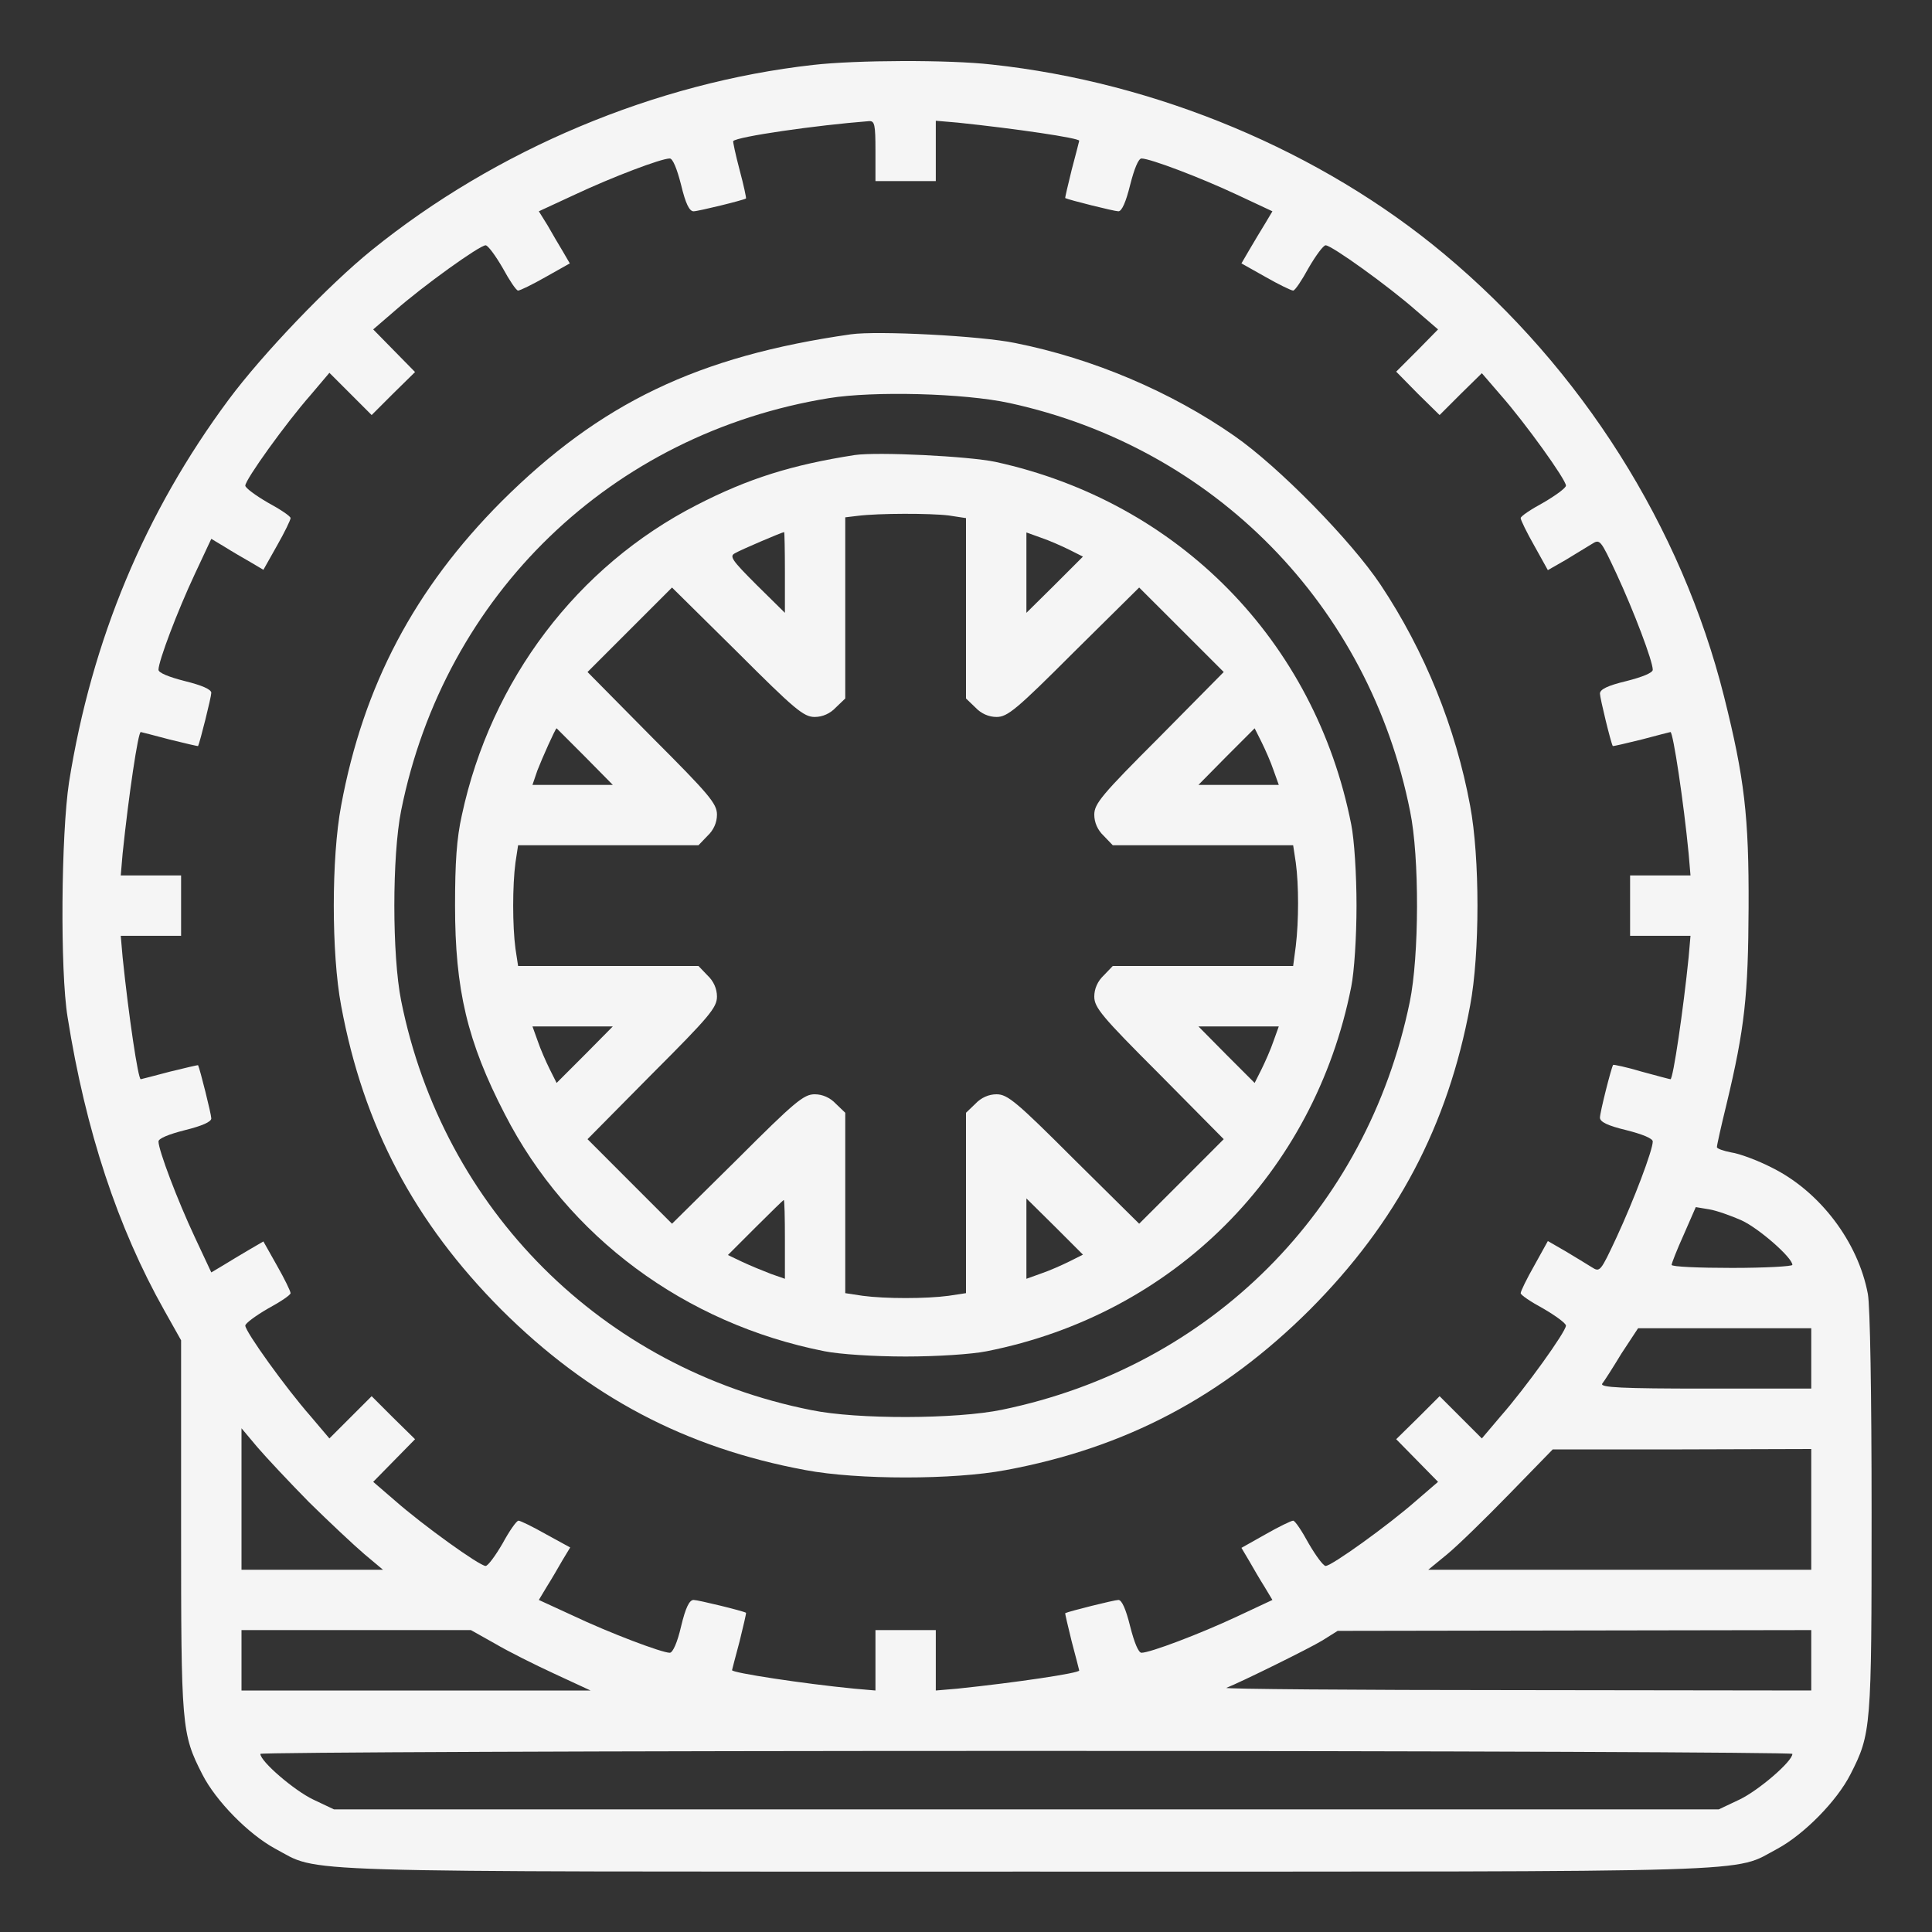 <?xml version="1.0" encoding="UTF-8"?> <svg xmlns="http://www.w3.org/2000/svg" width="30" height="30" viewBox="0 0 30 30" fill="none"><rect x="0" y="0" width="30" height="30" fill="#333333" stroke="none"/> <path d="M12.627 1.008C10.178 1.283 7.705 2.32 5.771 3.885C5.104 4.424 4.078 5.496 3.551 6.205C2.25 7.957 1.424 9.937 1.072 12.146C0.949 12.955 0.932 15.076 1.049 15.791C1.33 17.561 1.828 19.061 2.549 20.344L2.812 20.812V23.695C2.812 26.818 2.818 26.918 3.141 27.551C3.352 27.967 3.861 28.482 4.271 28.705C4.992 29.086 4.225 29.062 15.938 29.062C27.65 29.062 26.883 29.086 27.604 28.705C28.014 28.482 28.523 27.967 28.734 27.551C29.057 26.918 29.062 26.836 29.062 23.49C29.062 21.639 29.039 20.279 29.004 20.092C28.852 19.283 28.26 18.504 27.521 18.135C27.293 18.017 27.006 17.912 26.883 17.895C26.76 17.871 26.66 17.836 26.66 17.812C26.66 17.783 26.725 17.49 26.807 17.156C27.094 15.961 27.146 15.457 27.152 14.092C27.158 12.674 27.088 12.082 26.771 10.816C26.109 8.18 24.562 5.73 22.43 3.949C20.52 2.35 17.959 1.277 15.398 1.002C14.73 0.926 13.295 0.932 12.627 1.008ZM13.594 2.344V2.812H14.062H14.531V2.344V1.875L14.871 1.904C15.773 1.998 16.764 2.144 16.758 2.186C16.758 2.191 16.705 2.396 16.641 2.637C16.582 2.877 16.535 3.076 16.541 3.076C16.6 3.105 17.303 3.281 17.367 3.281C17.42 3.281 17.484 3.135 17.549 2.871C17.613 2.619 17.678 2.461 17.725 2.461C17.859 2.461 18.633 2.754 19.207 3.023L19.758 3.281L19.646 3.469C19.582 3.574 19.471 3.756 19.4 3.879L19.277 4.09L19.652 4.301C19.857 4.418 20.051 4.512 20.08 4.512C20.109 4.512 20.215 4.353 20.32 4.16C20.432 3.967 20.549 3.809 20.584 3.809C20.678 3.809 21.557 4.441 21.99 4.822L22.33 5.115L22.008 5.443L21.68 5.771L22.014 6.111L22.354 6.445L22.682 6.117L23.01 5.795L23.303 6.135C23.684 6.568 24.316 7.447 24.316 7.541C24.316 7.576 24.158 7.693 23.965 7.805C23.771 7.91 23.613 8.016 23.613 8.045C23.613 8.074 23.707 8.268 23.824 8.473L24.035 8.853L24.311 8.695C24.457 8.607 24.639 8.496 24.715 8.449C24.844 8.367 24.85 8.373 25.102 8.912C25.371 9.492 25.664 10.266 25.664 10.4C25.664 10.447 25.506 10.512 25.254 10.576C24.961 10.646 24.844 10.705 24.844 10.77C24.844 10.84 25.014 11.537 25.043 11.584C25.049 11.59 25.248 11.543 25.488 11.484C25.729 11.42 25.934 11.367 25.939 11.367C25.98 11.367 26.145 12.463 26.221 13.254L26.25 13.594H25.781H25.312V14.062V14.531H25.781H26.25L26.221 14.865C26.139 15.674 25.98 16.758 25.939 16.758C25.928 16.758 25.729 16.705 25.494 16.641C25.26 16.57 25.055 16.529 25.049 16.535C25.02 16.576 24.844 17.273 24.844 17.355C24.844 17.42 24.961 17.479 25.254 17.549C25.506 17.613 25.664 17.678 25.664 17.725C25.664 17.859 25.371 18.633 25.102 19.213C24.85 19.752 24.844 19.758 24.715 19.676C24.639 19.629 24.457 19.517 24.311 19.43L24.035 19.271L23.824 19.652C23.707 19.857 23.613 20.051 23.613 20.08C23.613 20.109 23.771 20.215 23.965 20.32C24.158 20.432 24.316 20.549 24.316 20.584C24.316 20.678 23.684 21.557 23.303 21.99L23.01 22.336L22.682 22.008L22.354 21.68L22.02 22.014L21.68 22.348L22.008 22.682L22.33 23.01L21.99 23.303C21.557 23.684 20.678 24.316 20.584 24.316C20.549 24.316 20.432 24.158 20.32 23.965C20.215 23.771 20.109 23.613 20.08 23.613C20.051 23.613 19.857 23.707 19.652 23.824L19.277 24.035L19.395 24.234C19.459 24.346 19.564 24.527 19.635 24.639L19.758 24.844L19.207 25.102C18.633 25.371 17.859 25.664 17.725 25.664C17.678 25.664 17.613 25.506 17.549 25.254C17.484 24.99 17.42 24.844 17.367 24.844C17.303 24.844 16.6 25.02 16.541 25.049C16.535 25.049 16.582 25.248 16.641 25.488C16.705 25.729 16.758 25.934 16.758 25.939C16.764 25.98 15.773 26.127 14.871 26.221L14.531 26.25V25.781V25.312H14.062H13.594V25.781V26.25L13.26 26.221C12.48 26.145 11.361 25.975 11.367 25.934C11.367 25.928 11.42 25.729 11.484 25.488C11.543 25.248 11.59 25.049 11.584 25.043C11.537 25.014 10.84 24.844 10.77 24.844C10.705 24.844 10.646 24.961 10.576 25.254C10.518 25.506 10.447 25.664 10.4 25.664C10.277 25.664 9.457 25.354 8.889 25.084L8.367 24.844L8.49 24.639C8.561 24.527 8.666 24.346 8.73 24.234L8.854 24.029L8.479 23.824C8.273 23.707 8.08 23.613 8.051 23.613C8.021 23.613 7.91 23.771 7.805 23.965C7.693 24.158 7.576 24.316 7.541 24.316C7.447 24.316 6.568 23.684 6.135 23.303L5.795 23.01L6.117 22.682L6.445 22.348L6.105 22.014L5.771 21.68L5.443 22.008L5.115 22.336L4.822 21.99C4.441 21.557 3.809 20.678 3.809 20.584C3.809 20.549 3.967 20.432 4.16 20.32C4.354 20.215 4.512 20.109 4.512 20.08C4.512 20.051 4.418 19.857 4.301 19.652L4.09 19.277L3.879 19.4C3.756 19.471 3.574 19.582 3.469 19.646L3.281 19.758L3.023 19.207C2.754 18.633 2.461 17.859 2.461 17.725C2.461 17.678 2.619 17.613 2.871 17.549C3.135 17.484 3.281 17.42 3.281 17.367C3.281 17.303 3.105 16.6 3.076 16.541C3.076 16.535 2.877 16.582 2.637 16.641C2.396 16.705 2.191 16.758 2.186 16.758C2.145 16.764 1.998 15.773 1.904 14.865L1.875 14.531H2.344H2.812V14.062V13.594H2.344H1.875L1.904 13.254C1.998 12.351 2.145 11.361 2.186 11.367C2.191 11.367 2.396 11.42 2.637 11.484C2.877 11.543 3.076 11.59 3.076 11.584C3.105 11.525 3.281 10.822 3.281 10.758C3.281 10.705 3.135 10.641 2.871 10.576C2.619 10.512 2.461 10.447 2.461 10.4C2.461 10.266 2.754 9.492 3.023 8.918L3.281 8.367L3.486 8.49C3.598 8.561 3.779 8.666 3.891 8.73L4.09 8.848L4.301 8.473C4.418 8.268 4.512 8.074 4.512 8.045C4.512 8.016 4.354 7.91 4.16 7.805C3.967 7.693 3.809 7.576 3.809 7.541C3.809 7.447 4.441 6.568 4.822 6.135L5.115 5.789L5.443 6.117L5.771 6.445L6.105 6.111L6.445 5.777L6.117 5.443L5.795 5.115L6.135 4.822C6.568 4.441 7.447 3.809 7.541 3.809C7.576 3.809 7.693 3.967 7.805 4.16C7.91 4.353 8.016 4.512 8.045 4.512C8.074 4.512 8.268 4.418 8.473 4.301L8.848 4.09L8.742 3.908C8.678 3.803 8.572 3.621 8.502 3.498L8.367 3.281L8.924 3.023C9.51 2.748 10.266 2.461 10.4 2.461C10.447 2.461 10.512 2.619 10.576 2.871C10.646 3.164 10.705 3.281 10.77 3.281C10.84 3.281 11.537 3.111 11.584 3.082C11.59 3.076 11.549 2.877 11.484 2.637C11.42 2.396 11.379 2.197 11.385 2.191C11.449 2.121 12.668 1.945 13.494 1.881C13.582 1.875 13.594 1.934 13.594 2.344ZM27.041 18.949C27.311 19.072 27.832 19.529 27.832 19.641C27.832 19.664 27.41 19.688 26.895 19.688C26.379 19.688 25.957 19.67 25.957 19.641C25.957 19.617 26.039 19.406 26.145 19.172L26.332 18.744L26.543 18.779C26.654 18.797 26.883 18.879 27.041 18.949ZM28.125 21.094V21.562H26.479C25.184 21.562 24.844 21.545 24.879 21.486C24.908 21.451 25.043 21.24 25.178 21.017L25.436 20.625H26.777H28.125V21.094ZM4.799 23.326C5.109 23.631 5.496 23.994 5.654 24.129L5.947 24.375H4.852H3.75V23.273V22.178L3.996 22.471C4.131 22.629 4.494 23.016 4.799 23.326ZM28.125 23.438V24.375H25.154H22.178L22.471 24.135C22.635 24 23.068 23.578 23.438 23.197L24.111 22.506H26.121L28.125 22.5V23.438ZM7.688 25.523C7.887 25.641 8.309 25.852 8.613 25.992L9.17 26.25H6.463H3.75V25.781V25.312H5.531H7.312L7.688 25.523ZM28.125 25.781V26.25L23.543 26.244C21.018 26.244 18.996 26.227 19.043 26.209C19.266 26.121 20.326 25.6 20.537 25.471L20.771 25.324L24.451 25.318L28.125 25.312V25.781ZM27.832 27.234C27.832 27.352 27.305 27.803 27.012 27.943L26.689 28.096H15.938H5.186L4.863 27.943C4.57 27.803 4.043 27.352 4.043 27.234C4.043 27.211 9.393 27.188 15.938 27.188C22.482 27.188 27.832 27.211 27.832 27.234Z" fill="#F5F5F5"></path> <path d="M13.213 5.191C10.834 5.531 9.322 6.258 7.787 7.787C6.439 9.141 5.643 10.641 5.297 12.51C5.145 13.318 5.145 14.807 5.297 15.615C5.643 17.484 6.434 18.979 7.787 20.338C9.141 21.686 10.641 22.482 12.51 22.828C13.318 22.98 14.807 22.98 15.615 22.828C17.484 22.482 18.984 21.686 20.338 20.338C21.686 18.984 22.482 17.484 22.828 15.615C22.98 14.807 22.98 13.318 22.828 12.51C22.605 11.303 22.125 10.113 21.439 9.082C20.982 8.396 19.857 7.248 19.166 6.768C18.182 6.082 16.969 5.566 15.762 5.326C15.229 5.215 13.623 5.133 13.213 5.191ZM15.674 6.258C18.855 6.949 21.258 9.398 21.896 12.598C22.043 13.312 22.037 14.848 21.891 15.557C21.223 18.797 18.797 21.223 15.557 21.891C14.848 22.037 13.312 22.043 12.598 21.896C9.352 21.252 6.879 18.779 6.229 15.539C6.088 14.836 6.088 13.289 6.229 12.586C6.902 9.234 9.492 6.732 12.873 6.182C13.57 6.07 14.965 6.105 15.674 6.258Z" fill="#F5F5F5"></path> <path d="M13.271 7.066C12.293 7.219 11.619 7.43 10.822 7.84C8.965 8.789 7.623 10.559 7.172 12.656C7.09 13.02 7.066 13.4 7.066 14.062C7.066 15.363 7.254 16.172 7.84 17.303C8.812 19.201 10.635 20.555 12.803 20.982C13.037 21.029 13.576 21.064 14.062 21.064C14.549 21.064 15.088 21.029 15.322 20.982C18.223 20.408 20.408 18.223 20.982 15.322C21.029 15.088 21.064 14.549 21.064 14.062C21.064 13.576 21.029 13.037 20.982 12.803C20.42 9.949 18.299 7.793 15.457 7.172C15.041 7.084 13.629 7.014 13.271 7.066ZM14.73 8.004L15 8.045V9.445V10.846L15.146 10.986C15.234 11.08 15.352 11.133 15.475 11.133C15.645 11.133 15.785 11.016 16.676 10.125L17.689 9.123L18.346 9.779L19.002 10.435L18 11.449C17.109 12.34 16.992 12.48 16.992 12.65C16.992 12.773 17.045 12.891 17.139 12.979L17.279 13.125H18.68H20.08L20.121 13.395C20.168 13.74 20.168 14.297 20.121 14.69L20.08 15H18.68H17.279L17.139 15.146C17.045 15.234 16.992 15.352 16.992 15.475C16.992 15.645 17.109 15.785 18 16.676L19.002 17.689L18.346 18.346L17.689 19.002L16.676 18C15.785 17.109 15.645 16.992 15.475 16.992C15.352 16.992 15.234 17.045 15.146 17.139L15 17.279V18.68V20.08L14.73 20.121C14.379 20.168 13.746 20.168 13.395 20.121L13.125 20.08V18.68V17.279L12.979 17.139C12.891 17.045 12.773 16.992 12.65 16.992C12.48 16.992 12.34 17.109 11.449 18L10.435 19.002L9.779 18.346L9.123 17.689L10.125 16.676C11.016 15.785 11.133 15.645 11.133 15.475C11.133 15.352 11.08 15.234 10.986 15.146L10.846 15H9.445H8.045L8.004 14.73C7.957 14.379 7.957 13.746 8.004 13.395L8.045 13.125H9.445H10.846L10.986 12.979C11.08 12.891 11.133 12.773 11.133 12.65C11.133 12.48 11.016 12.34 10.125 11.449L9.123 10.435L9.779 9.779L10.435 9.123L11.449 10.125C12.34 11.016 12.48 11.133 12.65 11.133C12.773 11.133 12.891 11.08 12.979 10.986L13.125 10.846V9.439V8.033L13.318 8.01C13.646 7.969 14.443 7.969 14.73 8.004ZM12.188 8.889V9.516L11.748 9.082C11.367 8.701 11.32 8.637 11.414 8.59C11.502 8.537 12.135 8.268 12.176 8.262C12.182 8.262 12.188 8.543 12.188 8.889ZM16.605 8.537L16.816 8.643L16.377 9.082L15.938 9.516V8.895V8.268L16.166 8.35C16.289 8.391 16.488 8.479 16.605 8.537ZM9.082 11.748L9.516 12.188H8.895H8.268L8.344 11.965C8.414 11.783 8.625 11.309 8.643 11.309C8.643 11.309 8.842 11.508 9.082 11.748ZM19.775 11.959L19.857 12.188H19.23H18.609L19.043 11.748L19.482 11.309L19.588 11.52C19.646 11.637 19.734 11.836 19.775 11.959ZM9.082 16.377L8.643 16.816L8.537 16.605C8.479 16.488 8.391 16.289 8.35 16.166L8.268 15.938H8.895H9.516L9.082 16.377ZM19.775 16.166C19.734 16.289 19.646 16.488 19.588 16.605L19.482 16.816L19.043 16.377L18.609 15.938H19.23H19.857L19.775 16.166ZM12.188 19.248V19.857L11.971 19.781C11.848 19.734 11.648 19.652 11.525 19.594L11.303 19.488L11.73 19.061C11.965 18.826 12.164 18.633 12.17 18.633C12.182 18.633 12.188 18.908 12.188 19.248ZM16.605 19.588C16.488 19.646 16.289 19.734 16.166 19.775L15.938 19.857V19.23V18.609L16.377 19.043L16.816 19.482L16.605 19.588Z" fill="#F5F5F5"></path> </svg> 